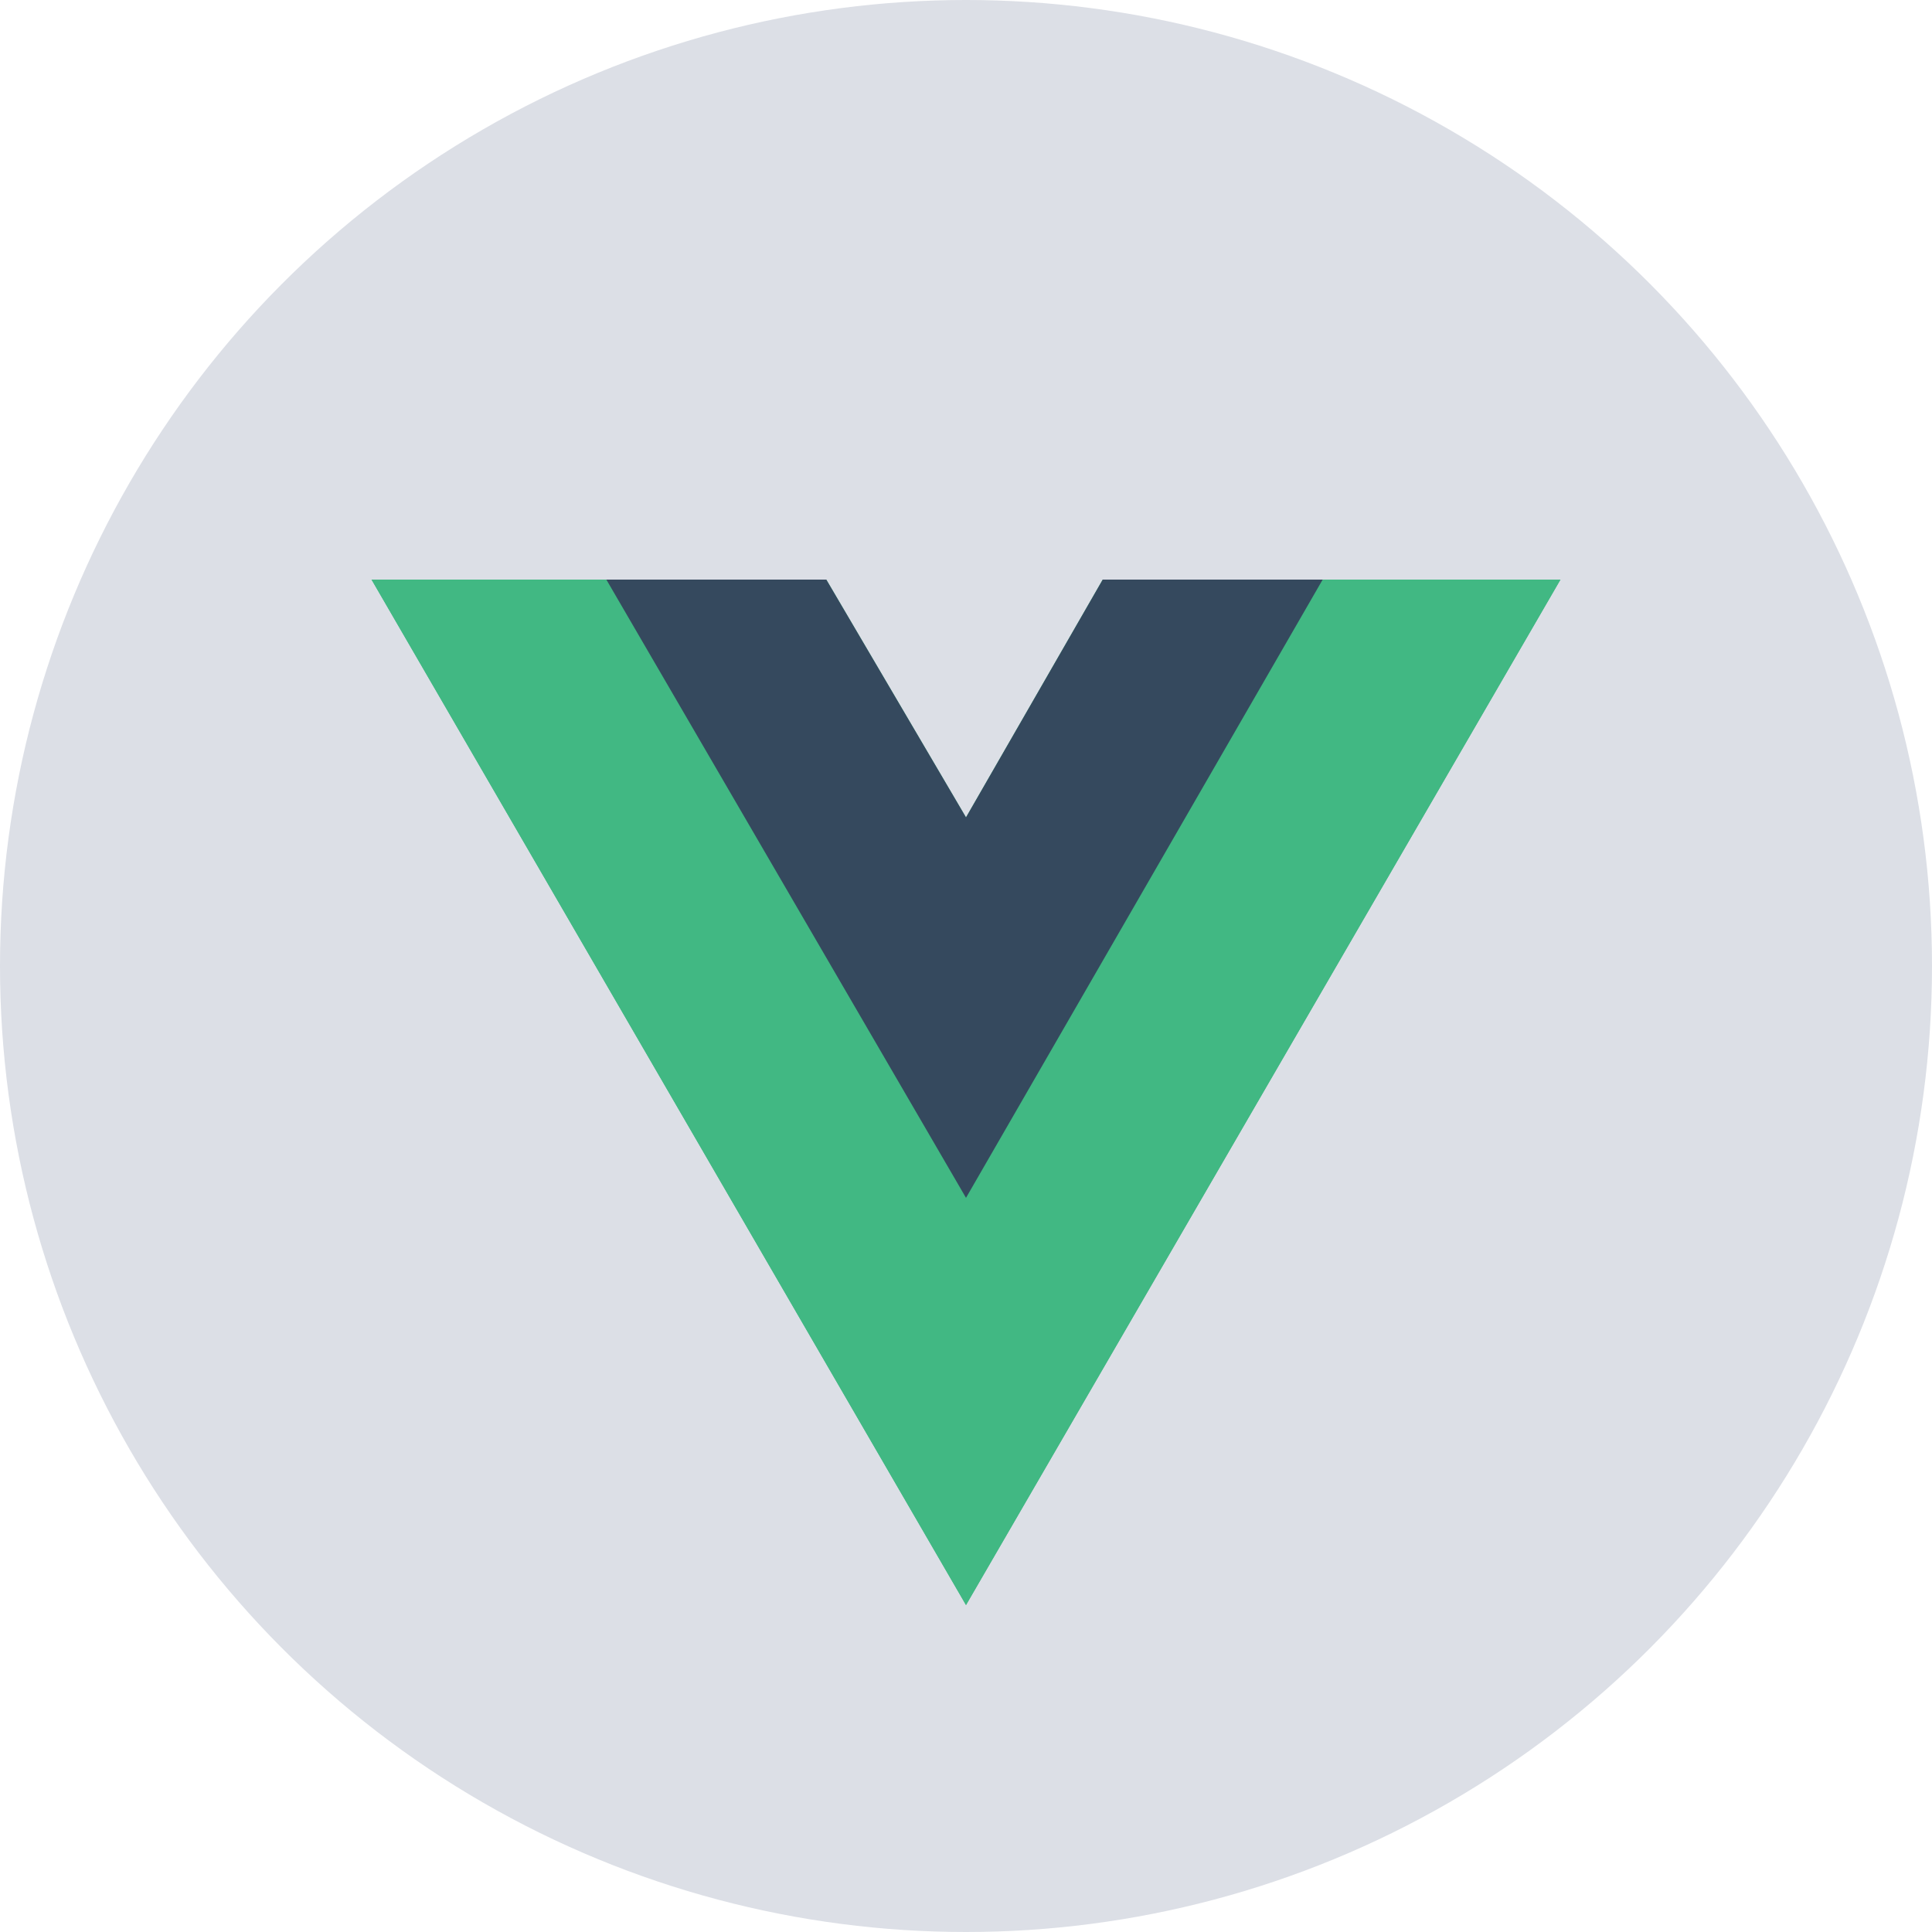 <?xml version="1.0" encoding="UTF-8"?>
<svg width="130px" height="130px" viewBox="0 0 130 130" version="1.1" xmlns="http://www.w3.org/2000/svg" xmlns:xlink="http://www.w3.org/1999/xlink">
    <title>logo/vue</title>
    <g id="Page-1" stroke="none" stroke-width="1" fill="none" fill-rule="evenodd">
        <g id="architecture-design" transform="translate(-278, -647)">
            <g id="logo/vue" transform="translate(278, 647)">
                <circle id="Oval-Copy" fill="#DCDFE6" cx="65" cy="65" r="65"></circle>
                <g id="vue-9" transform="translate(25, 39)" fill-rule="nonzero">
                    <polygon id="Path" fill="#41B883" points="64 0 80 0 40 69 0 0 30.6 0 40 16 49.2 0"></polygon>
                    <polygon id="Path" fill="#41B883" points="0 0 40 69 80 0 64 0 40 41.4 15.8 0"></polygon>
                    <polygon id="Path" fill="#35495E" points="15.8 0 40 41.6 64 0 49.2 0 40 16 30.6 0"></polygon>
                </g>
            </g>
        </g>
    </g>
</svg>